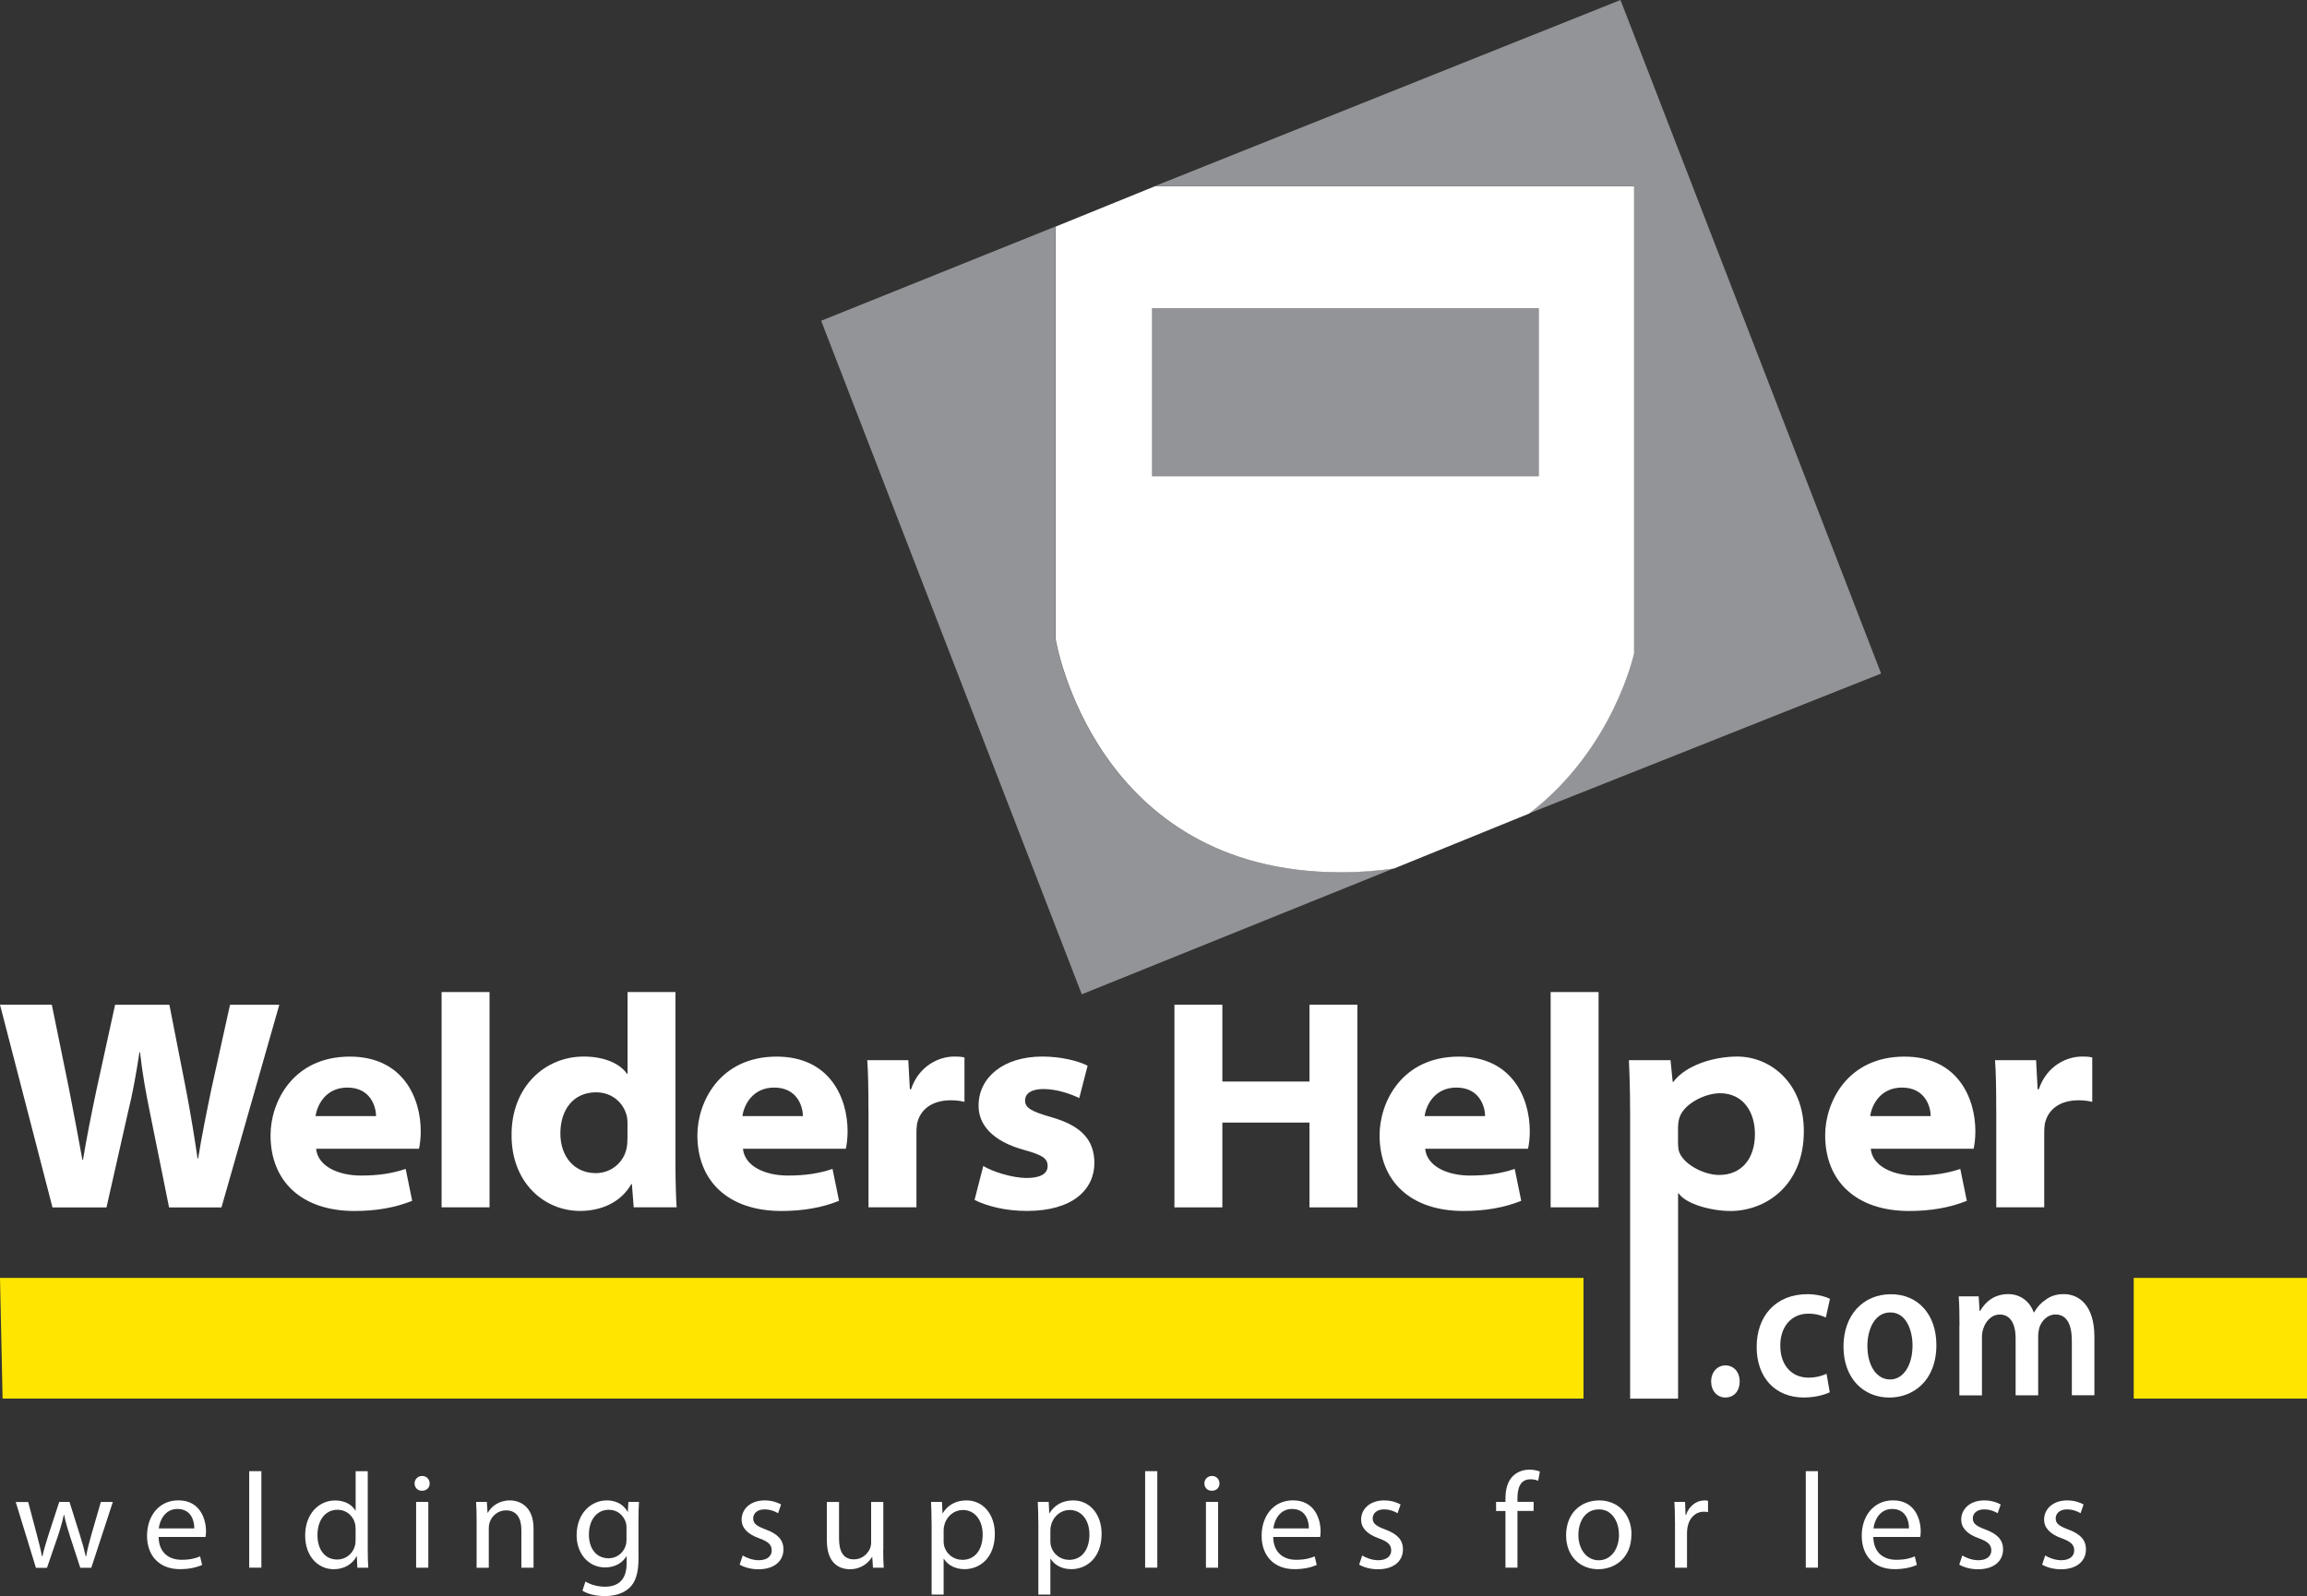 <?xml version="1.0" encoding="UTF-8"?> <svg xmlns="http://www.w3.org/2000/svg" id="Layer_2" viewBox="0 0 428.33 296.42"><rect x="0" y="0" width="428.33" height="296.42" fill="#333333" stroke="none"/><defs><style>.cls-1{fill:#fff;}.cls-2{fill:#ffe600;}.cls-3{fill:#929497;}</style></defs><g id="Layer_1-2"><polygon class="cls-2" points="294 259.74 .48 259.74 0 237.33 294 237.33 294 259.74"></polygon><g><path class="cls-1" d="m9.74,224.22L0,186.59h9.62l3.2,15.67c.9,4.54,1.83,9.61,2.48,13.15h.11c.63-3.91,1.56-8.54,2.56-13.28l3.4-15.53h10.08l3.18,16.23c.84,4.45,1.48,8.41,2.05,12.32h.11c.63-3.96,1.53-8.43,2.48-13l3.44-15.55h9.15l-10.74,37.64h-9.73l-3.53-17.5c-.79-3.85-1.39-7.16-1.86-11.31h-.11c-.63,4.13-1.23,7.5-2.17,11.33l-3.95,17.48h-10.03Z"></path><path class="cls-1" d="m58.69,213.33c.31,3.28,4.13,4.99,8.34,4.99,3.14,0,5.68-.36,8.29-1.23l1.21,5.92c-3.15,1.28-6.74,1.89-10.71,1.89-9.86,0-15.59-5.55-15.59-14.06,0-6.2,4.18-14.61,14.72-14.61,9.85,0,13.17,7.63,13.17,13.89,0,1.32-.18,2.64-.33,3.22h-19.11Zm11.13-6.05c.01-1.56-.9-5.3-5.33-5.3-3.99,0-5.61,3.21-5.9,5.3h11.23Z"></path><path class="cls-1" d="m81.99,184.24h8.9v39.98h-8.9v-39.98Z"></path><path class="cls-1" d="m125.41,184.24v31.79c0,3.28.1,6.59.22,8.19h-7.97l-.34-4.31h-.11c-1.96,3.44-5.65,4.98-9.51,4.98-6.66,0-12.72-5.24-12.72-14.03-.06-9.06,6.24-14.64,13.38-14.64,3.69,0,6.65,1.2,8.05,3.2h.11v-15.18h8.9Zm-8.9,24.62c0-.47-.02-1.05-.12-1.52-.56-2.49-2.74-4.48-5.7-4.48-4.34,0-6.65,3.36-6.65,7.63s2.55,7.38,6.59,7.38c2.91,0,5.21-2.07,5.71-4.64.13-.64.16-1.32.16-1.99v-2.37Z"></path><path class="cls-1" d="m137.94,213.33c.31,3.28,4.13,4.99,8.34,4.99,3.14,0,5.68-.36,8.29-1.23l1.21,5.92c-3.15,1.28-6.74,1.89-10.71,1.89-9.86,0-15.59-5.55-15.59-14.06,0-6.2,4.18-14.61,14.72-14.61,9.85,0,13.17,7.63,13.17,13.89,0,1.32-.18,2.64-.33,3.22h-19.11Zm11.13-6.05c.01-1.56-.9-5.3-5.33-5.3-3.99,0-5.61,3.21-5.9,5.3h11.23Z"></path><path class="cls-1" d="m161.24,206.16c0-4.44-.06-6.98-.22-9.27h7.62l.29,5.41h.21c1.47-4.36,5.17-6.08,8.03-6.08.8,0,1.2.01,1.9.17v8.24c-.72-.16-1.48-.29-2.53-.29-3.65,0-5.8,1.85-6.29,4.46-.08.52-.1,1.07-.1,1.61v13.81h-8.9v-18.06Z"></path><path class="cls-1" d="m182.55,216.54c1.71,1.05,5.39,2.23,8.07,2.23s3.89-.87,3.89-2.2c0-1.41-.89-2.04-4.28-2.98-6.09-1.65-8.58-4.82-8.54-8.27,0-5.21,4.6-9.1,11.82-9.1,3.51,0,6.68.81,8.42,1.7l-1.55,6.02c-1.29-.66-4.04-1.69-6.62-1.69-2.14,0-3.44.74-3.44,2.16,0,1.34,1.23,2.03,4.85,3.06,5.57,1.59,7.98,4.19,8.02,8.48,0,4.93-3.97,8.94-12.52,8.94-3.99,0-7.37-.87-9.73-2.04l1.62-6.31Z"></path><path class="cls-1" d="m226.95,186.59v14.27h16.17v-14.27h8.9v37.64h-8.9v-15.75h-16.17v15.75h-8.9v-37.64h8.9Z"></path><path class="cls-1" d="m264.6,213.33c.31,3.28,4.13,4.99,8.34,4.99,3.14,0,5.68-.36,8.29-1.23l1.21,5.92c-3.15,1.28-6.74,1.89-10.71,1.89-9.86,0-15.59-5.55-15.59-14.06,0-6.2,4.18-14.61,14.72-14.61,9.85,0,13.17,7.63,13.17,13.89,0,1.32-.18,2.64-.33,3.22h-19.11Zm11.13-6.05c.01-1.56-.9-5.3-5.33-5.3-3.99,0-5.61,3.21-5.9,5.3h11.23Z"></path><path class="cls-1" d="m287.9,184.24h8.9v39.98h-8.9v-39.98Z"></path><path class="cls-1" d="m302.65,206.25c0-3.7-.1-6.81-.22-9.36h7.73l.4,4.04h.11c2.32-3.1,7.48-4.71,11.91-4.71,5.98,0,12.33,4.76,12.33,13.87,0,10.04-7.05,14.81-13.61,14.81-3.62,0-8.28-1.29-9.63-3.27h-.11v38.12h-8.9v-53.49Zm8.9,5.7c0,.55.02,1.06.1,1.59.54,2.48,4.53,4.67,7.53,4.67,4.04,0,6.65-2.86,6.65-7.62,0-4.06-2.17-7.56-6.49-7.56-2.83,0-7.05,2.07-7.64,4.95-.09.46-.15.92-.15,1.38v2.59Z"></path><path class="cls-1" d="m347.33,213.33c.31,3.28,4.13,4.99,8.34,4.99,3.14,0,5.68-.36,8.29-1.23l1.21,5.92c-3.15,1.28-6.74,1.89-10.71,1.89-9.86,0-15.59-5.55-15.59-14.06,0-6.2,4.18-14.61,14.72-14.61,9.85,0,13.17,7.63,13.17,13.89,0,1.32-.18,2.64-.33,3.22h-19.11Zm11.13-6.05c.01-1.56-.9-5.3-5.33-5.3-3.99,0-5.61,3.21-5.9,5.3h11.23Z"></path><path class="cls-1" d="m370.63,206.16c0-4.44-.06-6.98-.22-9.27h7.62l.29,5.41h.21c1.47-4.36,5.17-6.08,8.03-6.08.8,0,1.2.01,1.9.17v8.24c-.72-.16-1.48-.29-2.53-.29-3.65,0-5.8,1.85-6.29,4.46-.08.52-.1,1.07-.1,1.61v13.81h-8.9v-18.06Z"></path></g><g><path class="cls-1" d="m320.32,259.54c-1.54,0-2.62-1.28-2.62-2.98s1.12-2.98,2.65-2.98,2.65,1.21,2.65,2.98-1.05,2.98-2.65,2.98h-.03Z"></path><path class="cls-1" d="m339.73,258.56c-.91.45-2.69.98-4.82.98-5.31,0-8.76-3.7-8.76-9.39s3.49-9.8,9.46-9.8c1.57,0,3.18.38,4.15.87l-.77,3.47c-.7-.34-1.71-.72-3.25-.72-3.28,0-5.24,2.6-5.2,5.96,0,3.77,2.27,5.92,5.2,5.92,1.5,0,2.55-.34,3.39-.72l.59,3.43Z"></path><path class="cls-1" d="m359.52,249.78c0,6.75-4.4,9.77-8.73,9.77-4.82,0-8.52-3.58-8.52-9.46s3.67-9.73,8.8-9.73,8.45,3.85,8.45,9.43Zm-12.81.19c0,3.54,1.61,6.22,4.22,6.22,2.44,0,4.16-2.6,4.16-6.3,0-2.87-1.19-6.15-4.12-6.15s-4.26,3.17-4.26,6.22Z"></path><path class="cls-1" d="m363.81,246.23c0-2.11-.03-3.88-.14-5.47h3.7l.17,2.71h.1c.84-1.43,2.37-3.13,5.24-3.13,2.23,0,3.98,1.36,4.71,3.39h.07c.59-1.02,1.29-1.77,2.09-2.3.94-.72,2.03-1.09,3.42-1.09,2.83,0,5.69,2.07,5.69,7.96v10.82h-4.19v-10.14c0-3.05-.98-4.86-3.04-4.86-1.47,0-2.55,1.13-3,2.45-.1.45-.21,1.02-.21,1.55v11.01h-4.19v-10.63c0-2.56-.94-4.37-2.93-4.37-1.61,0-2.69,1.36-3.07,2.64-.17.45-.25.98-.25,1.51v10.86h-4.19v-12.89Z"></path></g><rect class="cls-2" x="396.16" y="237.33" width="32.17" height="22.41"></rect><g><path class="cls-1" d="m5.23,278.93l1.64,6.21c.36,1.36.69,2.62.92,3.89h.08c.28-1.24.69-2.55,1.1-3.89l2.03-6.21h1.9l1.92,6.11c.46,1.46.82,2.75,1.1,3.99h.08c.2-1.24.54-2.52.95-3.96l1.77-6.13h2.23l-4,12.22h-2.05l-1.9-5.83c-.44-1.36-.8-2.57-1.1-4.01h-.05c-.31,1.46-.69,2.73-1.13,4.04l-2,5.81h-2.05l-3.75-12.22h2.31Z"></path><path class="cls-1" d="m29.45,285.44c.05,3,2,4.24,4.26,4.24,1.62,0,2.59-.28,3.44-.63l.38,1.59c-.8.35-2.15.78-4.13.78-3.82,0-6.1-2.5-6.1-6.19s2.21-6.59,5.82-6.59c4.05,0,5.13,3.51,5.13,5.76,0,.45-.05.81-.08,1.04h-8.72Zm6.62-1.59c.03-1.41-.59-3.61-3.13-3.61-2.28,0-3.28,2.07-3.46,3.61h6.59Z"></path><path class="cls-1" d="m46.27,273.22h2.26v17.92h-2.26v-17.92Z"></path><path class="cls-1" d="m68.28,273.22v14.77c0,1.09.03,2.32.1,3.16h-2.03l-.1-2.12h-.05c-.69,1.36-2.21,2.4-4.23,2.4-3,0-5.31-2.5-5.31-6.21-.03-4.06,2.54-6.56,5.57-6.56,1.9,0,3.18.88,3.75,1.87h.05v-7.3h2.26Zm-2.26,10.68c0-.28-.03-.66-.1-.93-.33-1.41-1.56-2.58-3.26-2.58-2.33,0-3.72,2.02-3.72,4.72,0,2.47,1.23,4.52,3.67,4.52,1.51,0,2.9-.98,3.31-2.65.08-.3.1-.61.1-.96v-2.12Z"></path><path class="cls-1" d="m79.77,275.5c.03.76-.54,1.36-1.44,1.36-.8,0-1.36-.61-1.36-1.36s.59-1.39,1.41-1.39,1.39.61,1.39,1.39Zm-2.51,15.65v-12.22h2.26v12.22h-2.26Z"></path><path class="cls-1" d="m88.49,282.24c0-1.26-.03-2.3-.1-3.31h2l.13,2.02h.05c.62-1.16,2.05-2.3,4.1-2.3,1.72,0,4.39,1.01,4.39,5.2v7.3h-2.26v-7.04c0-1.97-.74-3.61-2.87-3.61-1.49,0-2.64,1.04-3.03,2.27-.1.28-.15.66-.15,1.04v7.35h-2.26v-8.91Z"></path><path class="cls-1" d="m118.55,289.38c0,2.8-.56,4.52-1.77,5.58-1.21,1.11-2.95,1.46-4.51,1.46s-3.13-.35-4.13-1.01l.56-1.69c.82.5,2.1.96,3.64.96,2.31,0,4-1.19,4-4.27v-1.36h-.05c-.69,1.14-2.03,2.05-3.95,2.05-3.08,0-5.28-2.58-5.28-5.96,0-4.14,2.74-6.49,5.59-6.49,2.15,0,3.33,1.11,3.87,2.12h.05l.1-1.84h1.97c-.05.88-.1,1.87-.1,3.36v7.09Zm-2.23-5.63c0-.38-.03-.71-.13-1.01-.41-1.29-1.51-2.35-3.16-2.35-2.15,0-3.69,1.79-3.69,4.62,0,2.4,1.23,4.39,3.67,4.39,1.39,0,2.64-.86,3.13-2.27.13-.38.18-.81.18-1.19v-2.2Z"></path><path class="cls-1" d="m137.89,288.88c.67.43,1.85.88,2.98.88,1.64,0,2.41-.81,2.41-1.82,0-1.06-.64-1.64-2.31-2.25-2.23-.78-3.28-1.99-3.28-3.46,0-1.97,1.62-3.58,4.28-3.58,1.26,0,2.36.35,3.05.76l-.56,1.62c-.49-.3-1.39-.71-2.54-.71-1.33,0-2.08.76-2.08,1.67,0,1.01.74,1.46,2.36,2.07,2.15.81,3.26,1.87,3.26,3.69,0,2.15-1.69,3.69-4.64,3.69-1.36,0-2.62-.35-3.49-.86l.56-1.69Z"></path><path class="cls-1" d="m163.98,287.82c0,1.26.03,2.37.1,3.33h-2l-.13-1.99h-.05c-.59.98-1.9,2.27-4.1,2.27-1.95,0-4.28-1.06-4.28-5.35v-7.14h2.26v6.77c0,2.32.72,3.89,2.77,3.89,1.51,0,2.56-1.04,2.98-2.02.13-.33.21-.73.21-1.14v-7.5h2.26v8.89Z"></path><path class="cls-1" d="m172.96,282.92c0-1.56-.05-2.83-.1-3.99h2.03l.1,2.09h.05c.92-1.49,2.39-2.37,4.41-2.37,3,0,5.26,2.5,5.26,6.21,0,4.39-2.72,6.56-5.64,6.56-1.64,0-3.08-.71-3.82-1.92h-.05v6.64h-2.23v-13.23Zm2.23,3.26c0,.33.05.63.1.91.41,1.54,1.77,2.6,3.39,2.6,2.38,0,3.77-1.92,3.77-4.72,0-2.45-1.31-4.54-3.69-4.54-1.54,0-2.98,1.09-3.41,2.75-.08.28-.15.61-.15.91v2.1Z"></path><path class="cls-1" d="m192.78,282.92c0-1.56-.05-2.83-.1-3.99h2.03l.1,2.09h.05c.92-1.49,2.39-2.37,4.41-2.37,3,0,5.26,2.5,5.26,6.21,0,4.39-2.72,6.56-5.64,6.56-1.64,0-3.08-.71-3.82-1.92h-.05v6.64h-2.23v-13.23Zm2.23,3.26c0,.33.05.63.1.91.41,1.54,1.77,2.6,3.39,2.6,2.38,0,3.77-1.92,3.77-4.72,0-2.45-1.31-4.54-3.69-4.54-1.54,0-2.98,1.09-3.41,2.75-.08.28-.15.61-.15.91v2.1Z"></path><path class="cls-1" d="m212.61,273.22h2.26v17.92h-2.26v-17.92Z"></path><path class="cls-1" d="m226.41,275.5c.03.76-.54,1.36-1.44,1.36-.8,0-1.36-.61-1.36-1.36s.59-1.39,1.41-1.39,1.39.61,1.39,1.39Zm-2.51,15.65v-12.22h2.26v12.22h-2.26Z"></path><path class="cls-1" d="m236.39,285.44c.05,3,2,4.24,4.26,4.24,1.62,0,2.59-.28,3.44-.63l.38,1.59c-.8.35-2.15.78-4.13.78-3.82,0-6.1-2.5-6.1-6.19s2.21-6.59,5.82-6.59c4.05,0,5.13,3.51,5.13,5.76,0,.45-.05.81-.08,1.04h-8.72Zm6.62-1.59c.03-1.41-.59-3.61-3.13-3.61-2.28,0-3.28,2.07-3.46,3.61h6.59Z"></path><path class="cls-1" d="m252.91,288.88c.67.43,1.85.88,2.98.88,1.64,0,2.41-.81,2.41-1.82,0-1.06-.64-1.64-2.31-2.25-2.23-.78-3.28-1.99-3.28-3.46,0-1.97,1.62-3.58,4.28-3.58,1.26,0,2.36.35,3.05.76l-.56,1.62c-.49-.3-1.39-.71-2.54-.71-1.33,0-2.08.76-2.08,1.67,0,1.01.74,1.46,2.36,2.07,2.15.81,3.26,1.87,3.26,3.69,0,2.15-1.69,3.69-4.64,3.69-1.36,0-2.62-.35-3.49-.86l.56-1.69Z"></path><path class="cls-1" d="m279.51,291.15v-10.53h-1.74v-1.69h1.74v-.58c0-1.72.38-3.28,1.44-4.27.85-.81,1.97-1.14,3.03-1.14.8,0,1.49.18,1.92.35l-.31,1.72c-.33-.15-.8-.28-1.44-.28-1.92,0-2.41,1.67-2.41,3.53v.66h3v1.69h-3v10.53h-2.23Z"></path><path class="cls-1" d="m302.9,284.94c0,4.52-3.18,6.49-6.18,6.49-3.36,0-5.95-2.42-5.95-6.29,0-4.09,2.72-6.49,6.16-6.49s5.98,2.55,5.98,6.29Zm-9.85.13c0,2.68,1.56,4.7,3.77,4.7s3.77-1.99,3.77-4.75c0-2.07-1.05-4.7-3.72-4.7s-3.82,2.42-3.82,4.75Z"></path><path class="cls-1" d="m310.98,282.74c0-1.44-.03-2.68-.1-3.81h1.98l.08,2.4h.1c.56-1.64,1.92-2.68,3.44-2.68.26,0,.44.03.64.08v2.1c-.23-.05-.46-.08-.77-.08-1.59,0-2.72,1.19-3.03,2.85-.05.3-.1.66-.1,1.04v6.51h-2.23v-8.41Z"></path><path class="cls-1" d="m335.27,273.22h2.26v17.92h-2.26v-17.92Z"></path><path class="cls-1" d="m347.81,285.44c.05,3,2,4.24,4.26,4.24,1.62,0,2.59-.28,3.44-.63l.38,1.59c-.8.35-2.15.78-4.13.78-3.82,0-6.1-2.5-6.1-6.19s2.21-6.59,5.82-6.59c4.05,0,5.13,3.51,5.13,5.76,0,.45-.05.81-.08,1.04h-8.72Zm6.62-1.59c.03-1.41-.59-3.61-3.13-3.61-2.28,0-3.28,2.07-3.46,3.61h6.59Z"></path><path class="cls-1" d="m364.33,288.88c.67.43,1.85.88,2.98.88,1.64,0,2.41-.81,2.41-1.82,0-1.06-.64-1.64-2.31-2.25-2.23-.78-3.28-1.99-3.28-3.46,0-1.97,1.62-3.58,4.28-3.58,1.26,0,2.36.35,3.05.76l-.56,1.62c-.49-.3-1.39-.71-2.54-.71-1.33,0-2.08.76-2.08,1.67,0,1.01.74,1.46,2.36,2.07,2.15.81,3.26,1.87,3.26,3.69,0,2.15-1.69,3.69-4.64,3.69-1.36,0-2.62-.35-3.49-.86l.56-1.69Z"></path><path class="cls-1" d="m379.72,288.88c.67.43,1.85.88,2.98.88,1.64,0,2.41-.81,2.41-1.82,0-1.06-.64-1.64-2.31-2.25-2.23-.78-3.28-1.99-3.28-3.46,0-1.97,1.62-3.58,4.28-3.58,1.26,0,2.36.35,3.05.76l-.56,1.62c-.49-.3-1.39-.71-2.54-.71-1.33,0-2.08.76-2.08,1.67,0,1.01.74,1.46,2.36,2.07,2.15.81,3.26,1.87,3.26,3.69,0,2.15-1.69,3.69-4.64,3.69-1.36,0-2.62-.35-3.49-.86l.56-1.69Z"></path></g><g><g><rect class="cls-3" x="213.84" y="57.19" width="71.8" height="31.22"></rect><path class="cls-3" d="m303.35,34.58v86.72s-3.76,17.73-19.49,29.78l65.4-25.99L300.87,0l-86.51,34.58h88.99Z"></path><path class="cls-3" d="m248.91,161.99c-45.84,0-52.94-43.24-52.94-43.24V42.06l-43.51,17.51,48.39,125.09,57.92-23.38c-3.09.44-6.36.7-9.87.7Z"></path></g><path class="cls-1" d="m214.41,34.6l-18.4,7.48v76.68s7.1,43.24,52.94,43.24c3.51,0,6.78-.26,9.87-.7l25.08-10.2c15.73-12.05,19.49-29.78,19.49-29.78V34.6h-88.99Zm71.27,53.84h-71.8v-31.22h71.8v31.22Z"></path></g></g></svg> 
